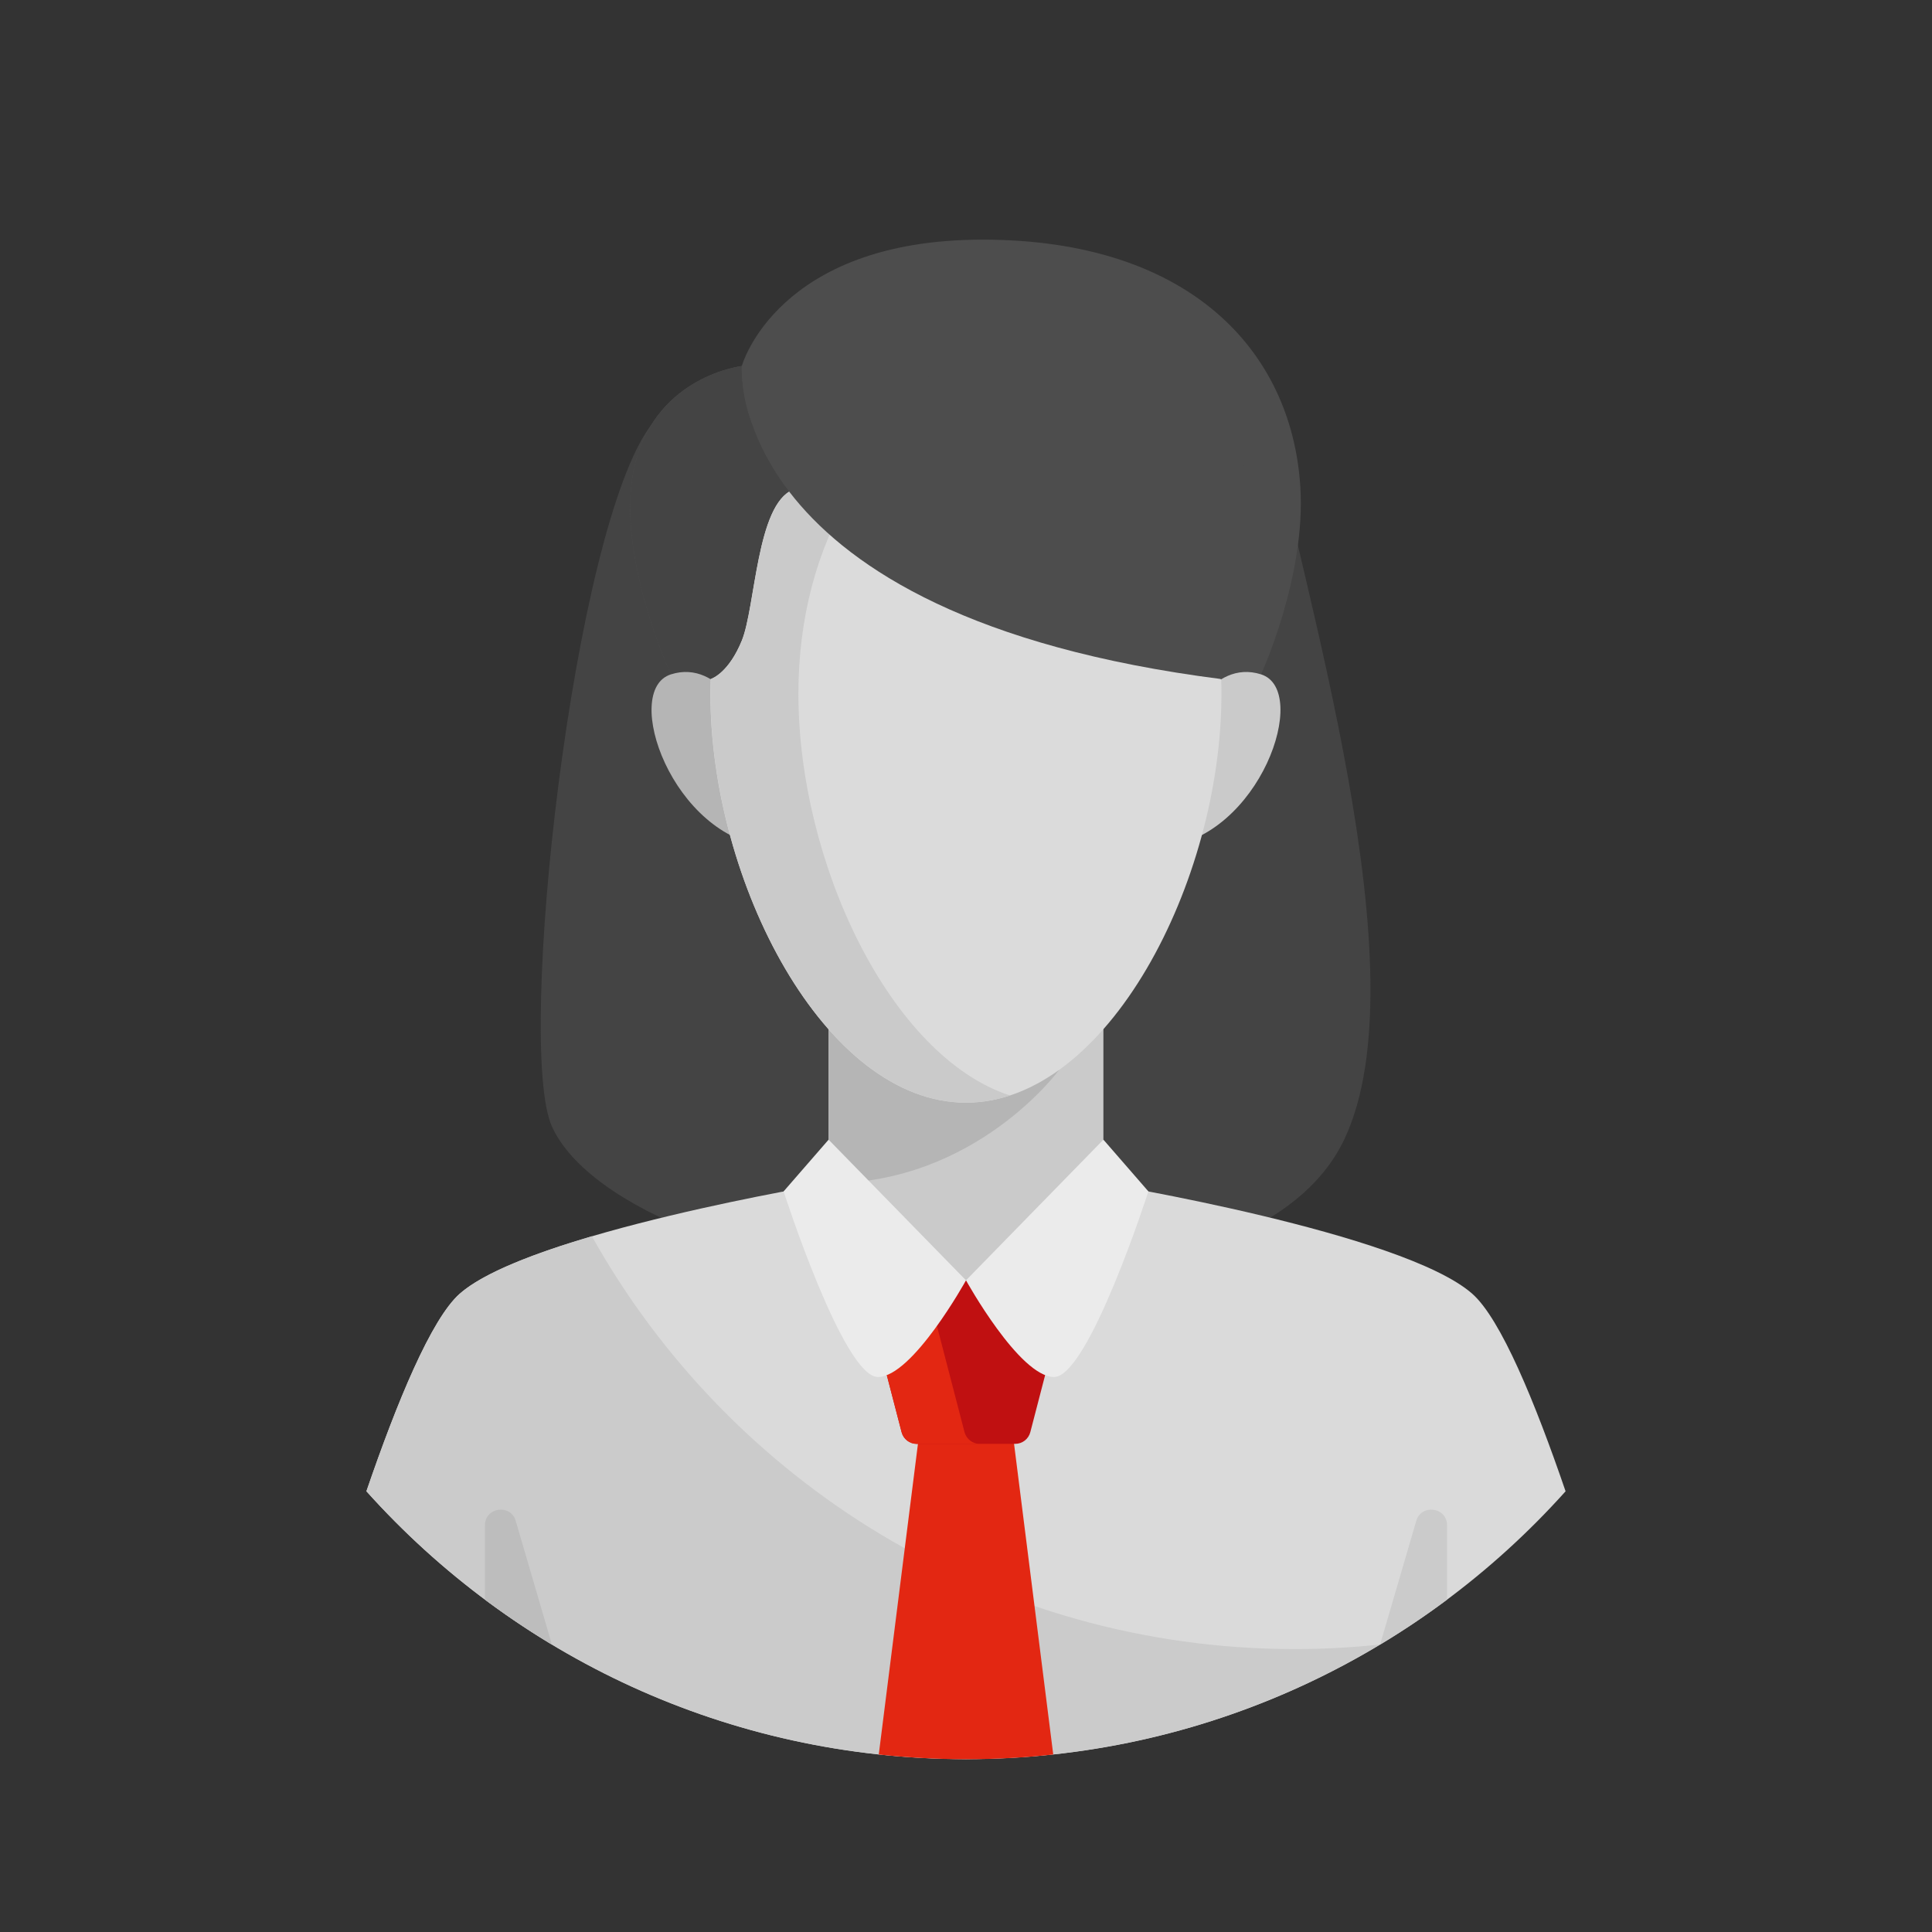 <?xml version="1.0" encoding="utf-8"?>
<!-- Generator: Adobe Illustrator 26.3.0, SVG Export Plug-In . SVG Version: 6.00 Build 0)  -->
<svg version="1.1" id="Capa_1" xmlns="http://www.w3.org/2000/svg" xmlns:xlink="http://www.w3.org/1999/xlink" x="0px" y="0px"
	 viewBox="0 0 283.46 283.46" style="enable-background:new 0 0 283.46 283.46;" xml:space="preserve">
<rect x="0" y="0" width="283.46" height="283.46" fill="#333333" stroke="none"/>
<style type="text/css">
	.st0{fill:#444444;}
	.st1{fill:#D8D8D8;}
	.st2{fill:#ADADAD;}
	.st3{fill:#F1F1F1;}
	.st4{fill:#5B5B5B;}
	.st5{fill:#3C3C3C;}
	.st6{fill:#E32712;}
	.st7{fill:#C01011;}
	.st8{fill:#C00D0D;}
	.st9{fill:#EBEBEB;}
	.st10{fill:#DBDBDB;}
	.st11{fill:#ABABAB;}
	.st12{fill:#6C6C6C;}
	.st13{fill:#5C5C5C;}
	.st14{fill:#919191;}
	.st15{fill:#808080;}
	.st16{fill:#E3E3E3;}
	.st17{fill:#CCCCCC;}
	.st18{fill:#EAEAEA;}
	.st19{fill:#BBBBBB;}
	.st20{fill:#CACACA;}
	.st21{fill:#B2B2B2;}
	.st22{fill:#F2F2F2;}
	.st23{fill:#FFFFFF;}
	.st24{fill:#8B8B8B;}
	.st25{fill:#818181;}
	.st26{fill:#1D1D1B;}
	.st27{fill:#D3D3D3;}
	.st28{fill:#ECECEC;}
	.st29{fill:#831011;}
	.st30{fill:#727272;}
	.st31{fill:#595959;}
	.st32{fill:#E4E4E4;}
	.st33{fill:#F3F3F3;}
	.st34{fill:#CFCFCF;}
	.st35{fill:#D4D4D4;}
	.st36{fill:#7D7D7D;}
	.st37{fill:#959595;}
	.st38{fill:#EDEDED;}
	.st39{fill:#F8F8F8;}
	.st40{fill:#C8C8C8;}
	.st41{fill:#DDDDDD;}
	.st42{fill:#C1C1C1;}
	.st43{fill:#A5A5A5;}
	.st44{fill:#E5E5E5;}
	.st45{fill:#D1D1D1;}
	.st46{fill:#FF4012;}
	.st47{fill:#D9D9D9;}
	.st48{fill:#B1B1B1;}
	.st49{fill:#C6C6C5;}
	.st50{fill:#B6B6B6;}
	.st51{fill:#E7E7E7;}
	.st52{fill:#DCDCDC;}
	.st53{fill:#3D3D3D;}
	.st54{fill:#191919;}
	.st55{fill:#575757;}
	.st56{fill:#D2D2D2;}
	.st57{fill:#B8B8B8;}
	.st58{fill:#C0C0C0;}
	.st59{fill:#BDBDBD;}
	.st60{fill:#A2A2A2;}
	.st61{fill:#868686;}
	.st62{fill:#6F6F6E;}
	.st63{fill:#F5F5F5;}
	.st64{fill:#E8E8E8;}
	.st65{fill:#D0D0D0;}
	.st66{fill:#CDCDCD;}
	.st67{fill:#F6F6F6;}
	.st68{fill:#686868;}
	.st69{fill:#9E9E9E;}
	.st70{fill:#C6C6C6;}
	.st71{fill:#A4A4A4;}
	.st72{fill:#A6A6A6;}
	.st73{fill:#D7D7D7;}
	.st74{fill:#8C8C8C;}
	.st75{fill:#D5D5D5;}
	.st76{fill:#FF1011;}
	.st77{fill:#D2D2D7;}
	.st78{fill:#BEEBFA;}
	.st79{fill:#96C8EF;}
	.st80{fill:#43839A;}
	.st81{fill:#186A81;}
	.st82{fill:#EBEBF0;}
	.st83{fill:#FFF4F4;}
	.st84{fill:#005167;}
	.st85{fill:#7F6D67;}
	.st86{fill:#635550;}
	.st87{fill:#F4F3F2;}
	.st88{fill:#DCD6D4;}
	.st89{fill:#604080;}
	.st90{fill:#522866;}
	.st91{fill:#FFEE99;}
	.st92{fill:#FFDD33;}
	.st93{fill:#E6D7CF;}
	.st94{fill:#A66B6B;}
	.st95{fill:#C48958;}
	.st96{fill:#F2ECE6;}
	.st97{fill:#FFF5F5;}
	.st98{fill:#E62E6B;}
	.st99{fill:#FF6666;}
	.st100{fill:#FFC34D;}
	.st101{fill:#F79534;}
	.st102{fill:#DB771D;}
	.st103{fill:#FFCC4D;}
	.st104{fill:#A8B0BC;}
	.st105{fill:#8892A0;}
	.st106{fill:#4D5D7A;}
	.st107{fill:#243242;}
	.st108{fill:#758190;}
	.st109{fill:#E7E4DD;}
	.st110{fill:#669E4F;}
	.st111{fill:#78B75B;}
	.st112{fill:#5B4A49;}
	.st113{fill:#353030;}
	.st114{fill:#76C480;}
	.st115{fill:#469B69;}
	.st116{fill:#EFB09A;}
	.st117{fill:#E29881;}
	.st118{fill:#E56D48;}
	.st119{fill:#BF433A;}
	.st120{fill:#FFDCC0;}
	.st121{fill:#F0AE42;}
	.st122{fill:#4C6CB5;}
	.st123{fill:#C8CDED;}
	.st124{fill:#3B5892;}
	.st125{fill:#78A0D4;}
	.st126{fill:#474747;}
	.st127{fill:#E2E7F6;}
	.st128{fill:#E37500;}
	.st129{fill:#FF9E00;}
	.st130{fill:#CDE1E6;}
	.st131{fill:#FFD92E;}
	.st132{fill:#3E3373;}
	.st133{fill:#300253;}
	.st134{fill:#574D8C;}
	.st135{fill:#EA9D2D;}
	.st136{fill:#FBB540;}
	.st137{fill:#5D70B3;}
	.st138{fill:#CF5252;}
	.st139{fill:#FDC9A6;}
	.st140{fill:#683B0D;}
	.st141{fill:#F1746A;}
	.st142{fill:#4162AA;}
	.st143{fill:#F6BB92;}
	.st144{fill:#029532;}
	.st145{fill:#02A437;}
	.st146{fill:#FFDA2D;}
	.st147{fill:#EEBF00;}
	.st148{fill:#D94F88;}
	.st149{fill:#FF7CB9;}
	.st150{fill:#F2F2FC;}
	.st151{fill:#D8D8FC;}
	.st152{fill:#47568C;}
	.st153{fill:#2C3B73;}
	.st154{fill:#64E1DC;}
	.st155{fill:#00C8C8;}
	.st156{fill:#FFB74F;}
	.st157{fill:#FFF5CB;}
	.st158{fill:#FFE047;}
	.st159{fill:#FFE352;}
	.st160{fill:#6E83B7;}
	.st161{fill:#80D6FB;}
	.st162{fill:#46BEE8;}
	.st163{fill:#FDBF00;}
	.st164{fill:#FF9100;}
	.st165{fill:#25D9F8;}
	.st166{fill:#00C0F1;}
	.st167{fill:#61729B;}
	.st168{fill:#EFE2DD;}
	.st169{fill:#7FE881;}
	.st170{fill:#5BC980;}
	.st171{fill:#4D6699;}
	.st172{fill:#404B80;}
	.st173{fill:#FFBE40;}
	.st174{fill:#FF9F40;}
	.st175{fill:#F9F4F3;}
	.st176{fill:#F0E6E1;}
	.st177{fill:#FF6673;}
	.st178{fill:#B3CCFF;}
	.st179{fill:#7ED96C;}
	.st180{fill:#48B348;}
	.st181{fill:#CDE2FF;}
	.st182{fill:#D3D3D8;}
	.st183{fill:#00ABE9;}
	.st184{fill:#0095FF;}
	.st185{fill:#BA6D59;}
	.st186{fill:#A64E4E;}
	.st187{fill:#FDD82E;}
	.st188{fill:#FBBD00;}
	.st189{fill:#FC7267;}
	.st190{fill:#E6225C;}
	.st191{fill:#FFDBCC;}
	.st192{fill:#FDBBA7;}
	.st193{fill:#FDF3F3;}
	.st194{fill:#EBE4F0;}
	.st195{fill:#953C3C;}
	.st196{fill:#BDE55E;}
	.st197{fill:#5AC77F;}
	.st198{fill:#7CE2F8;}
	.st199{fill:#47C8E4;}
	.st200{fill:#D18D28;}
	.st201{fill:#C7463B;}
	.st202{fill:#6F7478;}
	.st203{fill:#428DC5;}
	.st204{fill:#878787;}
	.st205{fill:#62666A;}
	.st206{fill:#4799CF;}
	.st207{fill:#3775A4;}
	.st208{fill:#52B0EE;}
	.st209{fill:#DADADA;}
	.st210{fill:#9C9B9B;}
	.st211{fill:#545454;}
	.st212{fill:#9B9B9B;}
	.st213{fill:#4D4D4D;}
	.st214{fill:#B5B5B5;}
	.st215{fill:#CBCBCB;}
	.st216{fill:#B3B3B3;}
	.st217{fill:#C2C2C2;}
	.st218{fill:#C7C7C7;}
	.st219{fill:#AEAEAE;}
	.st220{fill:#D22712;}
	.st221{fill:#9A0D0D;}
	.st222{fill:#C4C4C4;}
	.st223{fill:#F7F7F7;}
	.st224{fill:#E6E6E6;}
	.st225{fill:#BABABA;}
	.st226{fill:#999999;}
</style>
<path class="st0" d="M95.59,62.29c-11.51,14.92-19.96,91.14-14.61,102.99c5.36,11.85,31.32,22.38,60.75,22.56
	c29.43,0.18,49.14-7.27,55.49-20.64c11.6-24.42-6.22-80.82-11.36-107.55C182.08,39.98,109.38,44.42,95.59,62.29z"/>
<g>
	<g>
		<path class="st213" d="M190.78,71.38c-1.29-20.04-16.38-36.22-46.61-36.22s-35.34,18.55-35.34,18.55S96.52,55.09,93.22,67.9
			s5.22,31.04,5.22,31.04l43.29,17.64l43.29-17.64C185.02,98.94,191.64,84.58,190.78,71.38z"/>
	</g>
	<g>
		<path class="st0" d="M93.22,67.9c-3.29,12.81,5.22,31.04,5.22,31.04l20.89,8.51l5.32-6.45V72.71c-12.97-2.69-15.81-11.62-15.81-19
			C108.84,53.71,96.52,55.09,93.22,67.9L93.22,67.9z"/>
	</g>
	<g>
		<path class="st20" d="M173.6,106.61c0,0,4.1-9.99,11.42-7.67c7.32,2.32-0.18,23.98-14.46,25.34L173.6,106.61z"/>
	</g>
	<g>
		<path class="st214" d="M109.86,106.61c0,0-4.1-9.99-11.42-7.67s0.18,23.98,14.46,25.34L109.86,106.61z"/>
	</g>
	<g>
		<path class="st209" d="M229.7,218.8c-4.48-13.09-9.51-25.3-13.69-28.98c-10.15-8.96-54.12-16.2-54.12-16.2h-20.16h-20.16
			c0,0-43.97,7.24-54.12,16.2c-4.17,3.69-9.21,15.89-13.69,28.98c21.63,24.12,53.02,39.3,87.97,39.3S208.08,242.92,229.7,218.8z"/>
	</g>
	<g>
		<path class="st215" d="M190,241.95c-44.34,0-82.96-24.44-103.16-60.57c-8.36,2.46-15.89,5.34-19.39,8.43
			c-4.17,3.69-9.21,15.89-13.69,28.98c21.63,24.12,53.02,39.3,87.97,39.3c22.22,0,43-6.14,60.76-16.81
			C198.38,241.72,194.22,241.95,190,241.95L190,241.95z"/>
	</g>
	<g>
		<g>
			<path class="st6" d="M148.58,210.25l-6.85-10.41l-6.85,10.41l-5.95,47.17c4.21,0.45,8.48,0.69,12.8,0.69
				c4.33,0,8.6-0.23,12.8-0.69L148.58,210.25z"/>
		</g>
	</g>
	<g>
		<path class="st7" d="M148.94,211.84h-14.43c-1.05,0-1.97-0.71-2.23-1.73l-5.78-22.26h30.45l-5.78,22.26
			C150.91,211.13,150,211.84,148.94,211.84z"/>
	</g>
	<g>
		<g>
			<path class="st6" d="M141.51,210.11l-5.78-22.26h-9.23l5.78,22.27c0.26,1.02,1.18,1.73,2.23,1.73h9.23
				C142.7,211.84,141.78,211.13,141.51,210.11L141.51,210.11z"/>
		</g>
	</g>
	<g>
		<path class="st20" d="M121.57,121.91v51.71c0,7.86,9.03,14.23,20.16,14.23c11.13,0,20.16-6.37,20.16-14.23v-51.71L121.57,121.91z"
			/>
	</g>
	<g>
		<path class="st214" d="M121.57,121.91v51.71c21.65,0,33.8-16.62,33.8-16.62l6.53-35.09L121.57,121.91L121.57,121.91z"/>
	</g>
	<g>
		<path class="st9" d="M121.57,167.21l20.16,20.64c0,0-7.84,14.18-12.92,14.18c-5.08,0-13.84-27.23-13.84-27.23L121.57,167.21z"/>
	</g>
	<g>
		<path class="st9" d="M161.89,167.21l-20.16,20.64c0,0,7.84,14.18,12.92,14.18s13.84-27.23,13.84-27.23L161.89,167.21z"/>
	</g>
	<g>
		<path class="st215" d="M207.79,223.15l-5.31,18.15c3.39-2.04,6.67-4.24,9.83-6.6v-10.9C212.31,221.13,208.54,220.59,207.79,223.15
			z"/>
	</g>
	<g>
		<path class="st59" d="M71.15,223.8v10.9c3.16,2.36,6.44,4.56,9.83,6.6l-5.31-18.15C74.92,220.59,71.15,221.13,71.15,223.8z"/>
	</g>
	<g>
		<path class="st10" d="M174.63,94c-2.02-4.92-2.16-20-7.52-22.15s-9.84,3.69-25.38,3.69s-20.02-5.84-25.38-3.69
			s-5.5,17.22-7.52,22.15c-1.88,4.59-4.24,5.52-4.56,5.63c-0.02,0.72-0.04,1.44-0.04,2.17c0,27.6,16.78,59.98,37.49,59.98
			c20.7,0,37.49-32.37,37.49-59.98c0-0.73-0.01-1.45-0.04-2.17C178.87,99.52,176.51,98.59,174.63,94L174.63,94z"/>
	</g>
	<g>
		<path class="st20" d="M117.14,101.79c0-11.26,2.8-21.22,7.51-29.08c-3.41-1.1-5.76-1.87-8.29-0.86C111,74,110.86,89.08,108.84,94
			c-1.88,4.59-4.24,5.52-4.56,5.63c-0.02,0.72-0.04,1.44-0.04,2.17c0,27.6,16.78,59.98,37.49,59.98c2.2,0,4.35-0.37,6.45-1.05
			C130.55,154.95,117.14,126.47,117.14,101.79L117.14,101.79z"/>
	</g>
</g>
<path class="st213" d="M108.84,53.71c0,0-2.69,36.61,70.34,45.92c12.56-21.84-1.56-41.96-1.56-41.96L108.84,53.71z"/>
</svg>
